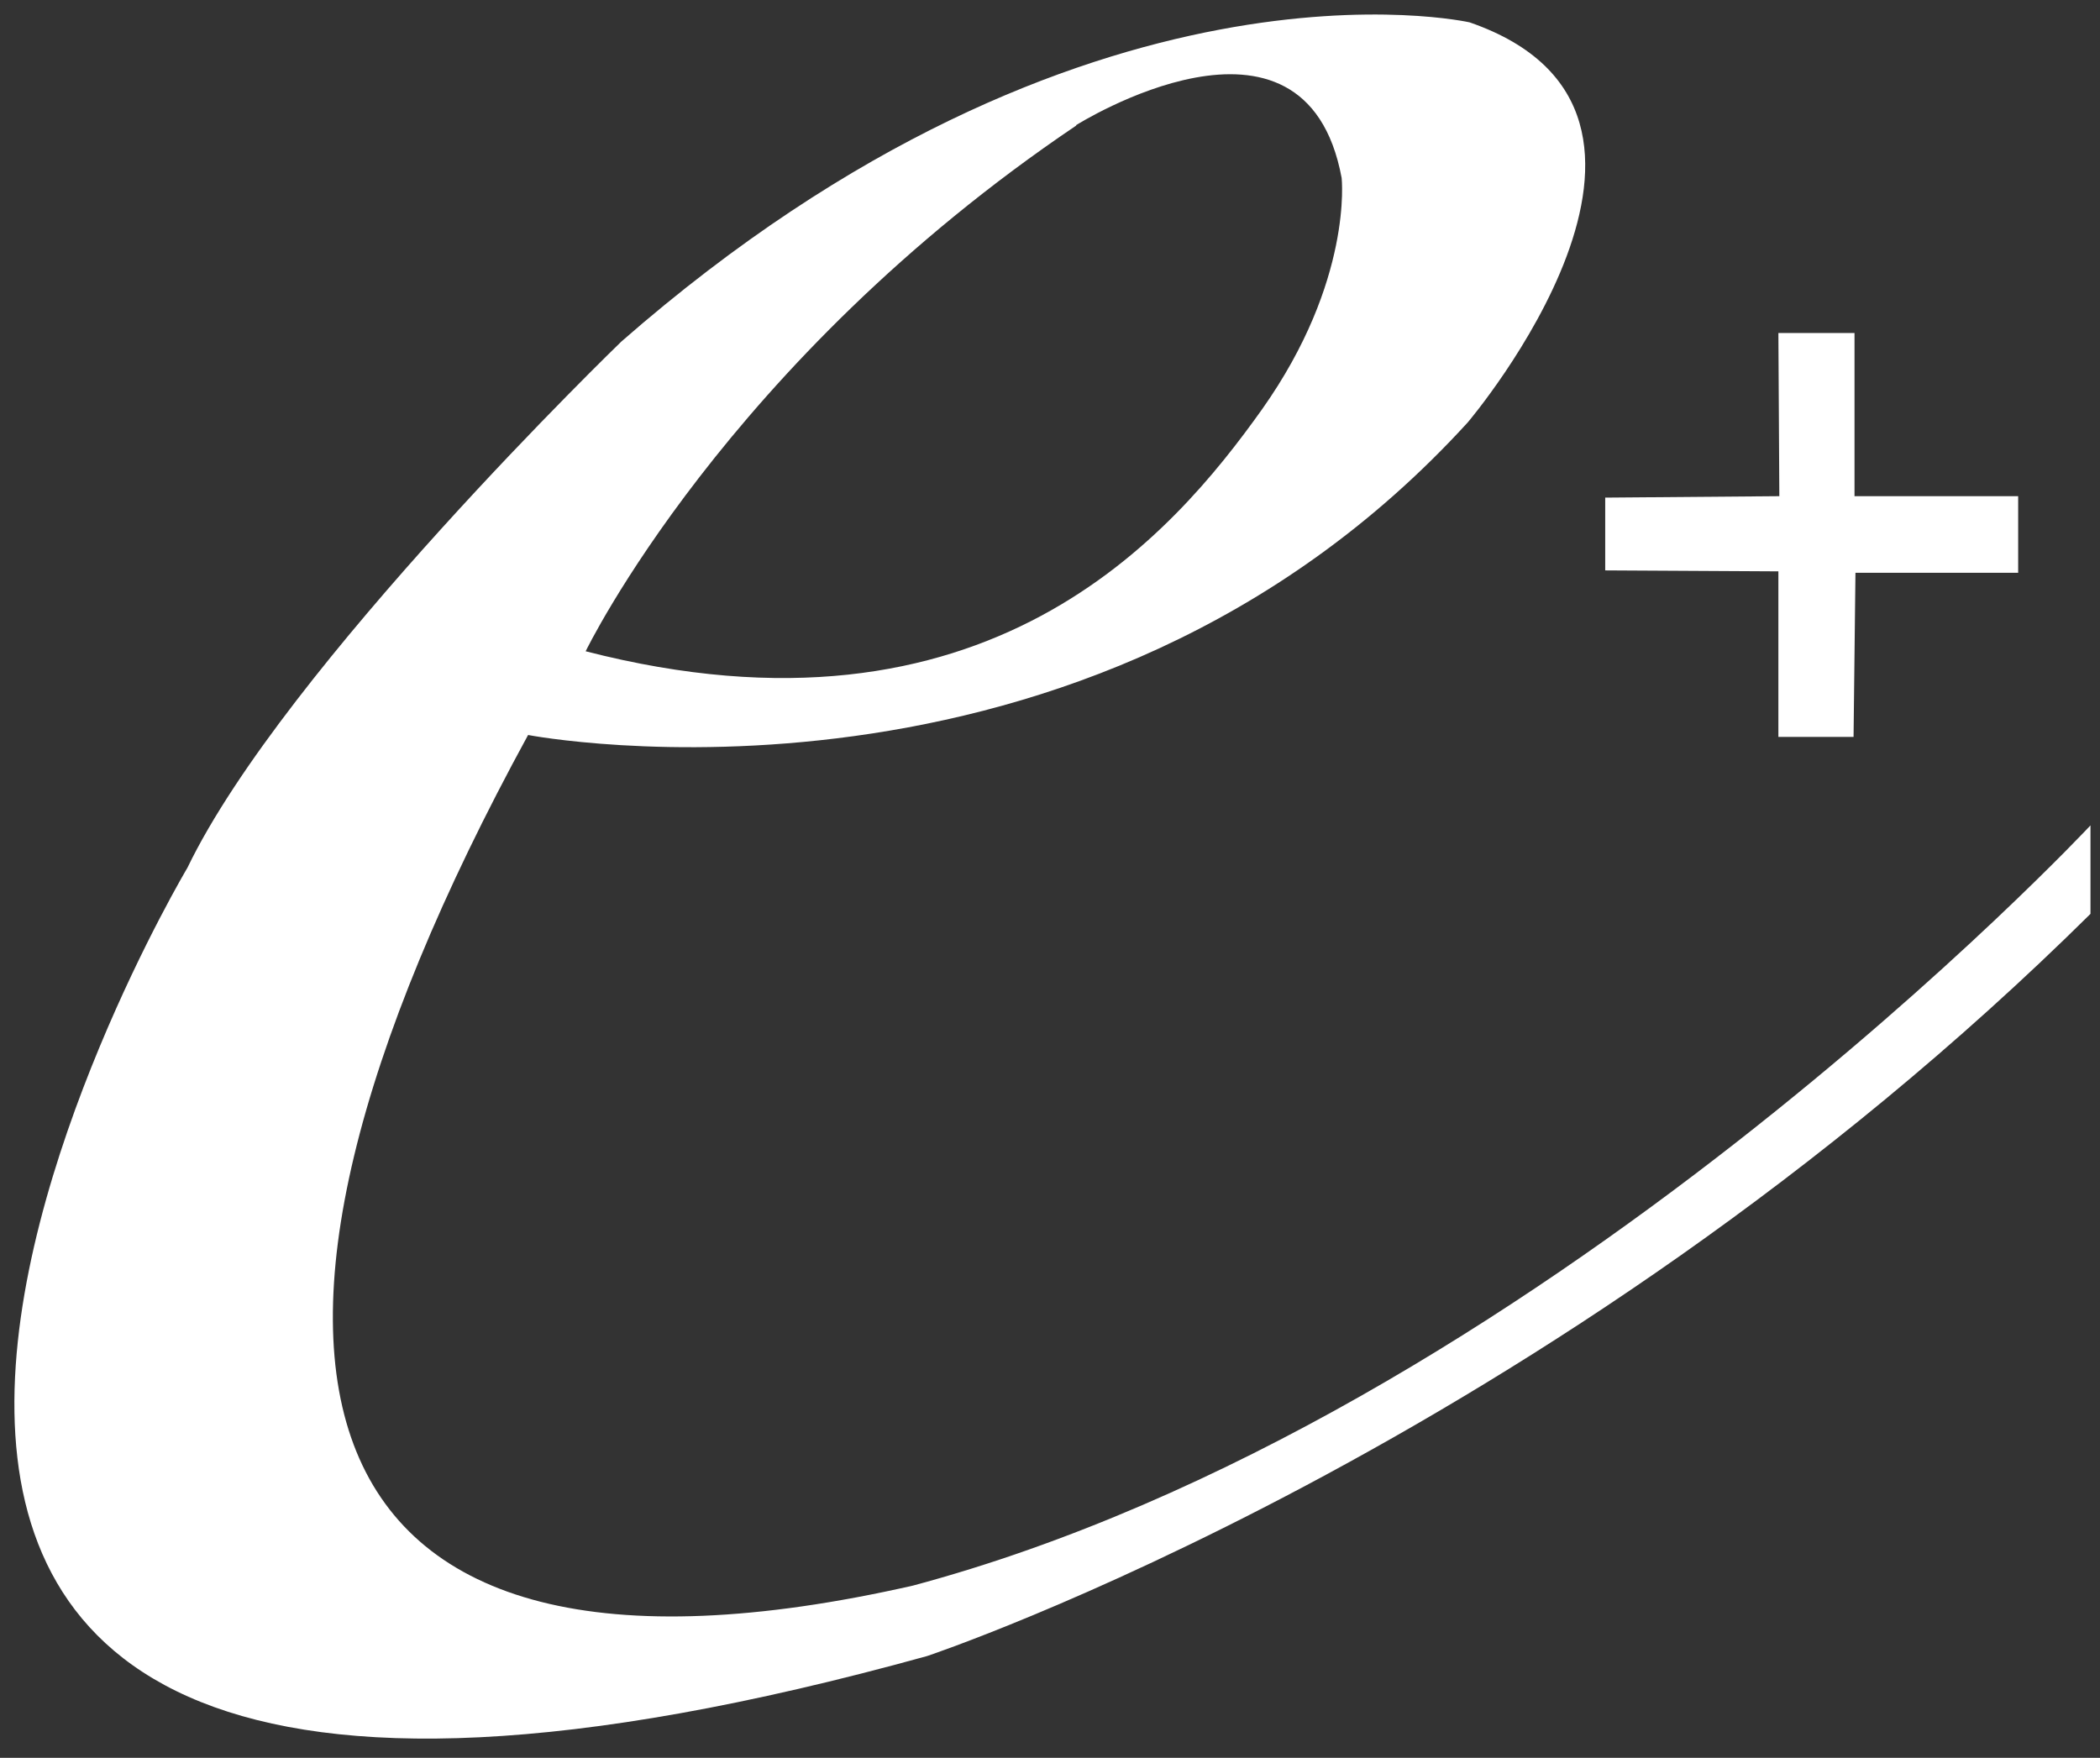 <?xml version="1.0" encoding="UTF-8"?>
<svg xmlns="http://www.w3.org/2000/svg" id="Calque_1" version="1.1" viewBox="0 0 441.4 369.5">
  <rect x="0" y="0" width="441.4" height="369.5" fill="#333333" stroke="none"/>
  <defs>
    <style>
      .st0 {
        fill: #fff;
      }
    </style>
  </defs>
  <path class="st0" d="M191.9,333.3c-131.2,29.8-153.8-45.3-80.9-178.8,0,0,117,22.5,197.5-65.7,0,0,55.3-65.1.4-84.1,0,0-80.7-18.3-178.3,67.1,0,0-70.9,68.5-91.2,110.6,0,0-148.8,250,155.5,165.7,0,0,131-43.7,244.5-156v-18.6s-116.4,124.7-247.5,159.8ZM226.2,26.3s48.1-30.3,55.8,11.1c0,0,2.4,21.6-16.7,48.6-18.8,26.4-57.9,72.6-142.2,50.9,0,0,29.4-60.8,103.1-110.5Z"></path>
  <polygon class="st0" points="373.8 154.9 389.6 154.9 390 120.4 424.2 120.4 424.2 104.3 389.8 104.3 389.8 70 373.8 70 374 104.3 337.4 104.6 337.4 119.9 373.8 120.1 373.8 154.9"></polygon>
</svg>
